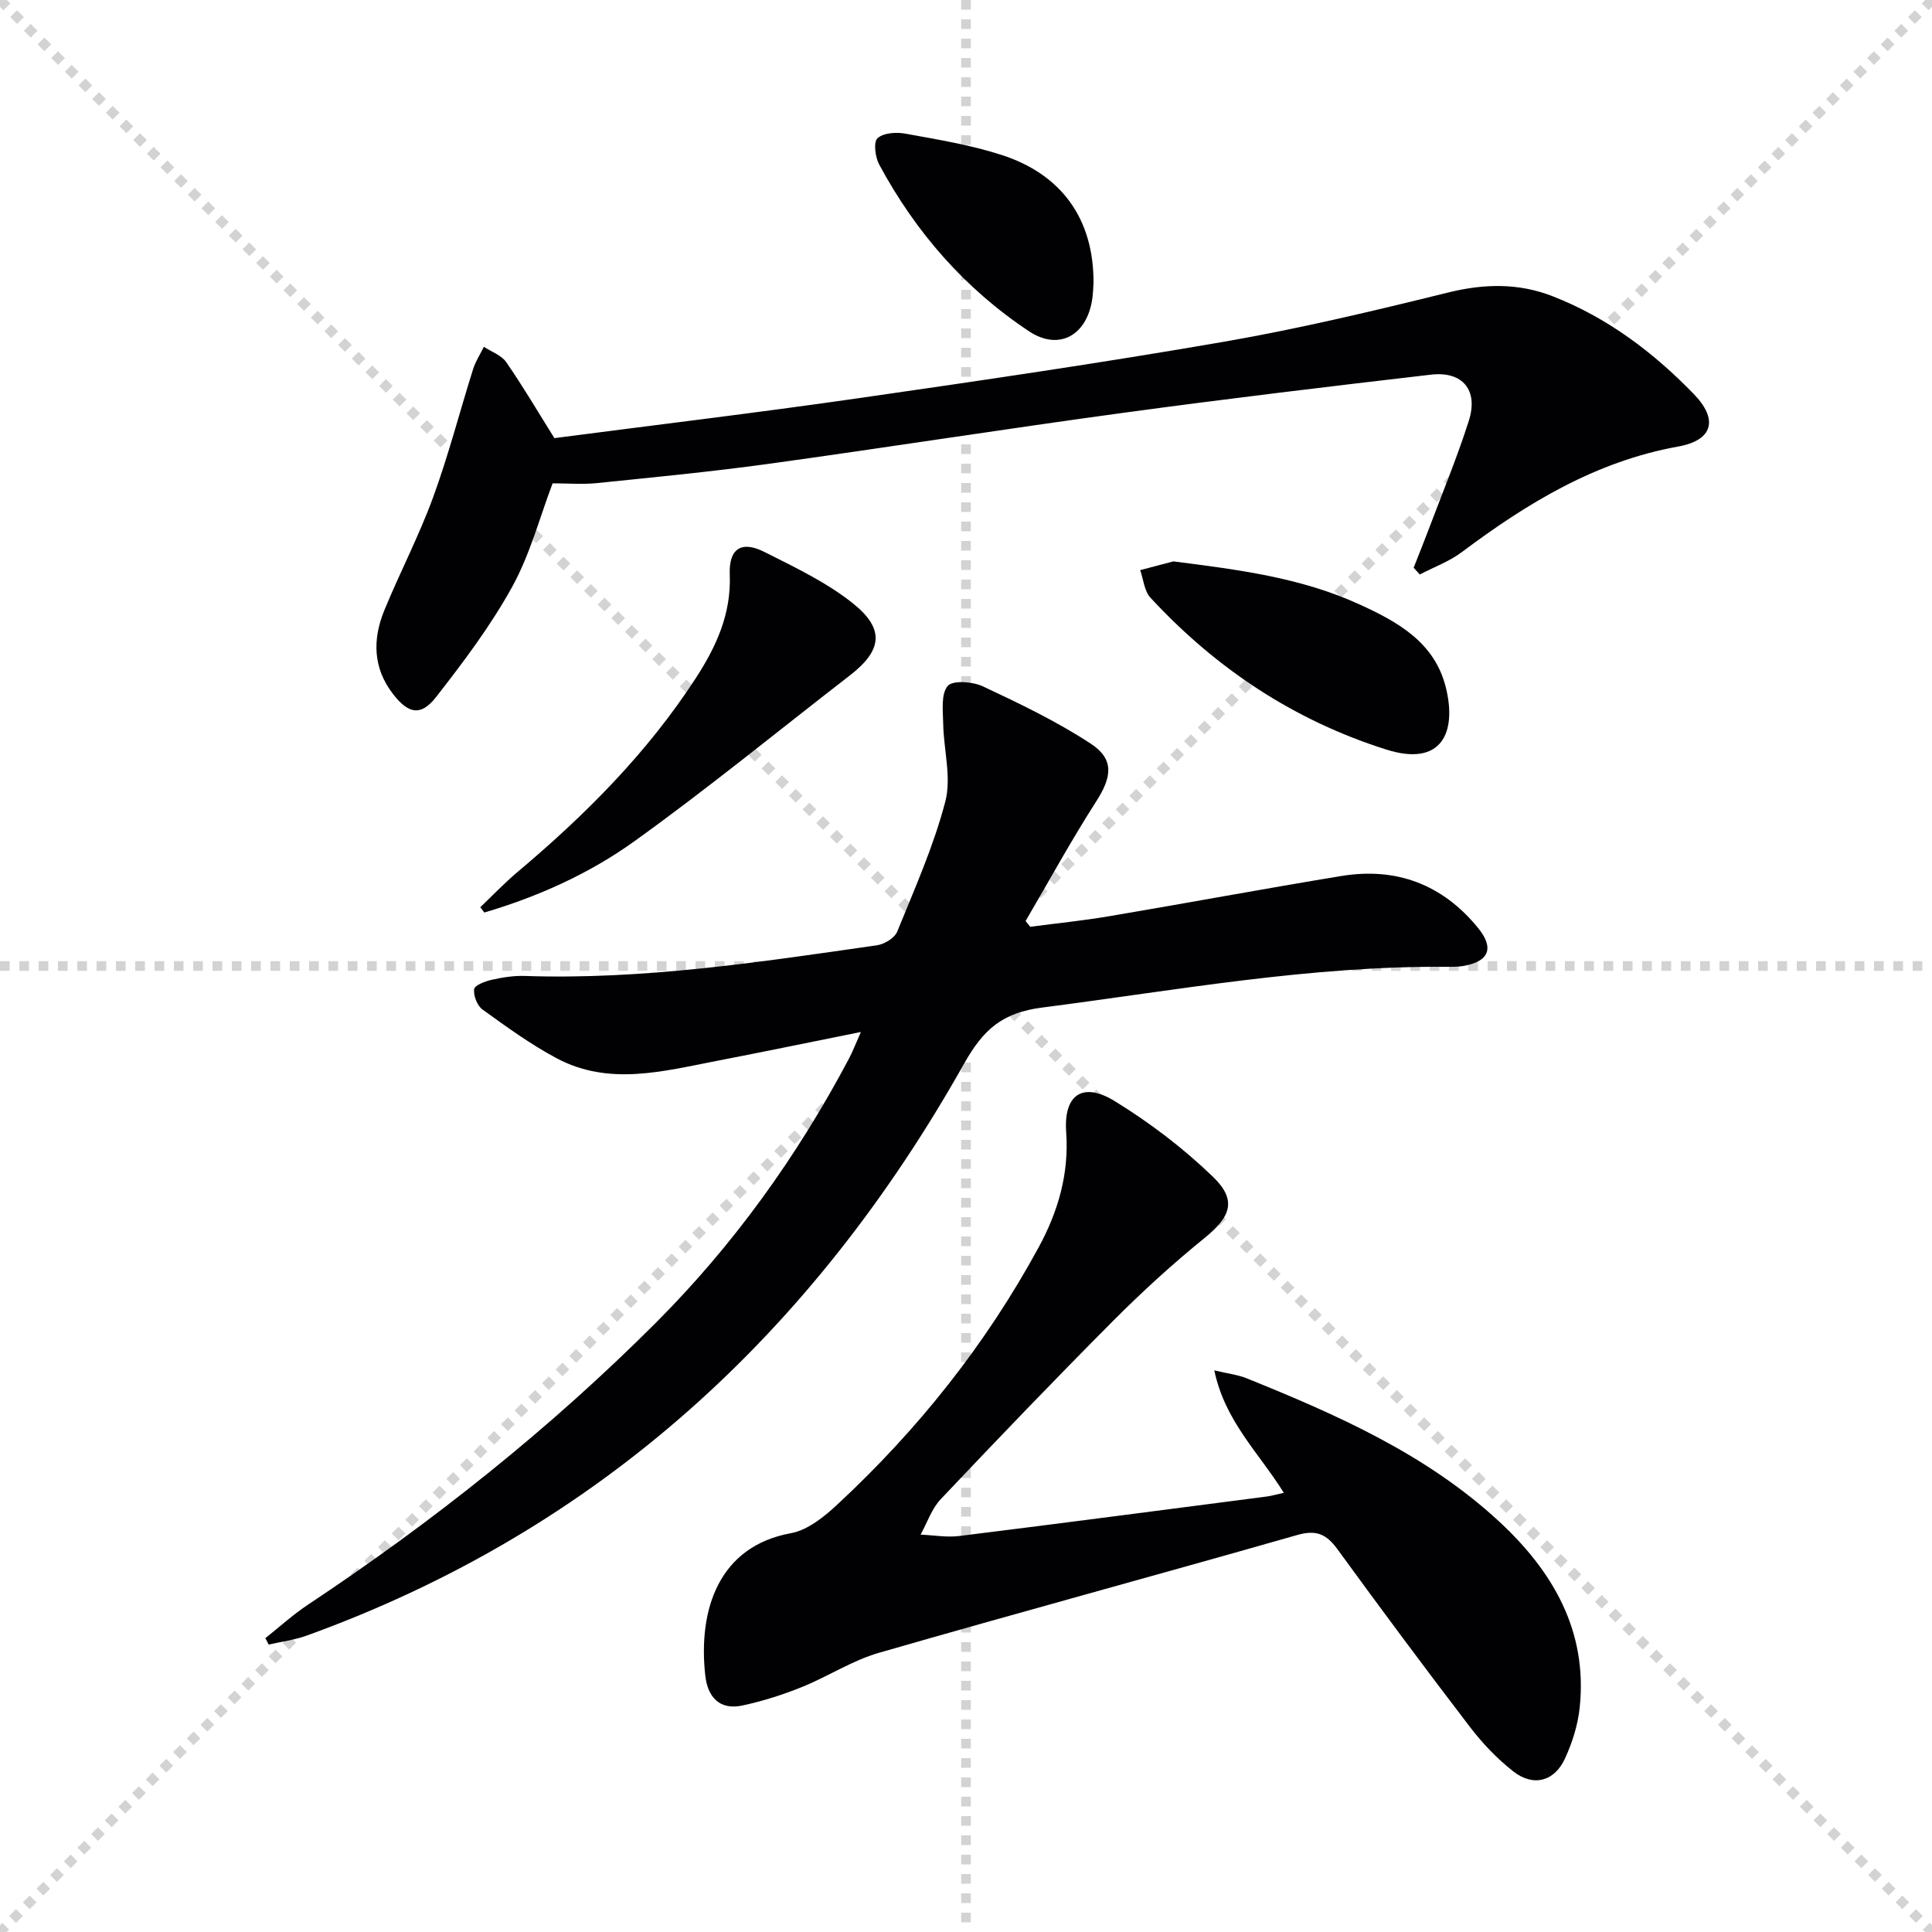 <svg enable-background="new 0 0 400 400" viewBox="0 0 400 400" xmlns="http://www.w3.org/2000/svg"><g stroke="lightgray" stroke-dasharray="1,1" stroke-width="1" transform="scale(2, 2)"><line x1="0" y1="0" x2="200" y2="200"></line><line x1="200" y1="0" x2="0" y2="200"></line><line x1="100" y1="0" x2="100" y2="200"></line><line x1="0" y1="100" x2="200" y2="100"></line></g><g fill="#010103"><path d="m54.94 339.16c2.93-2.32 5.71-4.86 8.81-6.92 25.87-17.18 50.08-36.4 72.04-58.38 16.1-16.12 29.26-34.47 39.93-54.59.83-1.56 1.45-3.22 2.52-5.61-10.45 2.1-20.15 4.11-29.87 5.99-11.08 2.14-22.31 5.23-33.14-.56-5.38-2.87-10.37-6.5-15.33-10.08-1.1-.79-1.89-2.84-1.74-4.2.08-.79 2.24-1.64 3.59-1.94 2.25-.51 4.61-.89 6.9-.81 24.56.83 48.73-2.88 72.91-6.35 1.54-.22 3.65-1.49 4.19-2.81 3.61-8.88 7.56-17.73 9.97-26.96 1.3-4.99-.35-10.71-.44-16.11-.05-2.68-.49-6.12.93-7.81 1.02-1.22 5.18-.91 7.3.09 7.61 3.57 15.26 7.24 22.28 11.83 4.98 3.26 4.41 6.94 1.16 12-5.17 8.06-9.77 16.48-14.61 24.74.32.4.63.8.95 1.2 5.44-.72 10.91-1.26 16.32-2.18 16.04-2.71 32.03-5.69 48.08-8.33 11.43-1.88 21 1.75 28.34 10.77 3.4 4.18 2.24 6.95-3.1 7.86-1.14.19-2.33.18-3.49.17-28.22-.22-55.88 4.85-83.71 8.44-8.2 1.06-12.13 4.51-16.11 11.58-31.24 55.58-75.5 96.52-136.14 118.45-2.51.91-5.23 1.24-7.86 1.85-.24-.46-.46-.89-.68-1.33z"/><path d="m265.8 309.07c-5.18-8.32-12.2-14.82-14.39-25.35 2.97.71 4.9.92 6.64 1.62 18.7 7.55 37.17 15.69 52.21 29.56 11.16 10.29 18.51 22.73 16.79 38.72-.38 3.56-1.53 7.17-3.02 10.43-2.18 4.78-6.55 5.95-10.69 2.72-3.37-2.63-6.41-5.83-9.01-9.23-9.3-12.15-18.43-24.43-27.44-36.81-2.27-3.11-4.36-4.05-8.29-2.93-28.86 8.25-57.83 16.09-86.67 24.41-5.52 1.59-10.53 4.91-15.92 7.08-3.96 1.6-8.1 2.91-12.27 3.81-4.76 1.03-7.22-1.73-7.72-6.19-1.53-13.82 2.9-26.78 17.73-29.48 3.48-.63 6.9-3.41 9.64-5.96 16.7-15.51 30.75-33.17 41.65-53.22 4.01-7.38 6.32-15.19 5.7-23.87-.55-7.76 3.43-10.47 10.06-6.4 7.26 4.46 14.21 9.75 20.34 15.67 5.04 4.87 3.65 8.29-1.78 12.69-6.57 5.33-12.86 11.07-18.84 17.07-12.1 12.15-23.97 24.52-35.75 36.98-1.88 1.99-2.81 4.87-4.17 7.34 2.68.11 5.41.61 8.03.28 21.25-2.64 42.48-5.43 63.71-8.18.96-.14 1.89-.42 3.46-.76z"/><path d="m114.41 100.07c-2.66 7.02-4.66 14.7-8.37 21.43-4.45 8.06-10.07 15.54-15.76 22.82-3.16 4.04-5.74 3.45-8.87-.58-4.23-5.44-4.3-11.4-1.82-17.43 3.22-7.83 7.17-15.38 10.07-23.32 3.18-8.69 5.5-17.7 8.28-26.54.51-1.62 1.48-3.1 2.24-4.65 1.57 1.04 3.63 1.74 4.62 3.17 3.4 4.9 6.42 10.05 9.98 15.74 20.68-2.7 41.76-5.22 62.77-8.24 25.29-3.64 50.59-7.34 75.76-11.7 15.64-2.71 31.14-6.41 46.56-10.22 7.41-1.83 14.54-1.96 21.5.75 11.34 4.4 20.92 11.62 29.31 20.28 5.13 5.29 3.97 9.57-3.23 10.87-17.08 3.08-31.25 11.71-44.8 21.86-2.6 1.95-5.79 3.11-8.7 4.63-.42-.47-.85-.94-1.27-1.4.99-2.53 2.02-5.05 2.98-7.6 2.86-7.6 5.99-15.12 8.45-22.84 2.01-6.33-1.29-10.3-7.86-9.53-21.27 2.47-42.53 5.02-63.75 7.91-24.5 3.33-48.92 7.18-73.41 10.56-11.82 1.63-23.72 2.77-35.59 3.99-2.94.29-5.93.04-9.09.04z"/><path d="m99.44 187.83c2.55-2.43 4.99-5 7.68-7.27 14.06-11.82 26.92-24.71 36.97-40.21 4.22-6.51 7.32-13.27 7-21.38-.22-5.41 2.42-7.1 7.19-4.69 6.33 3.2 12.9 6.3 18.37 10.69 6.62 5.31 5.94 9.74-.7 14.87-14.84 11.48-29.36 23.38-44.59 34.32-9.35 6.72-19.97 11.49-31.09 14.77-.26-.36-.55-.73-.83-1.1z"/><path d="m242.92 116.23c13.26 1.69 26.29 3.32 38.4 8.84 7.93 3.61 15.68 7.81 18.03 17.27 2.31 9.34-.89 16.47-12.32 12.85-19.14-6.05-35.28-16.78-48.84-31.44-1.28-1.38-1.45-3.79-2.13-5.71 2.28-.61 4.57-1.21 6.86-1.81z"/><path d="m226.4 58.58c-.06.72-.06 2.4-.38 4.03-1.37 7.08-7 9.94-12.97 5.98-13.27-8.8-23.49-20.53-31.02-34.52-.83-1.54-1.22-4.64-.36-5.44 1.21-1.13 3.89-1.31 5.77-.96 6.66 1.21 13.42 2.32 19.84 4.38 12.55 4.02 19.19 13.33 19.12 26.53z"/></g></svg>